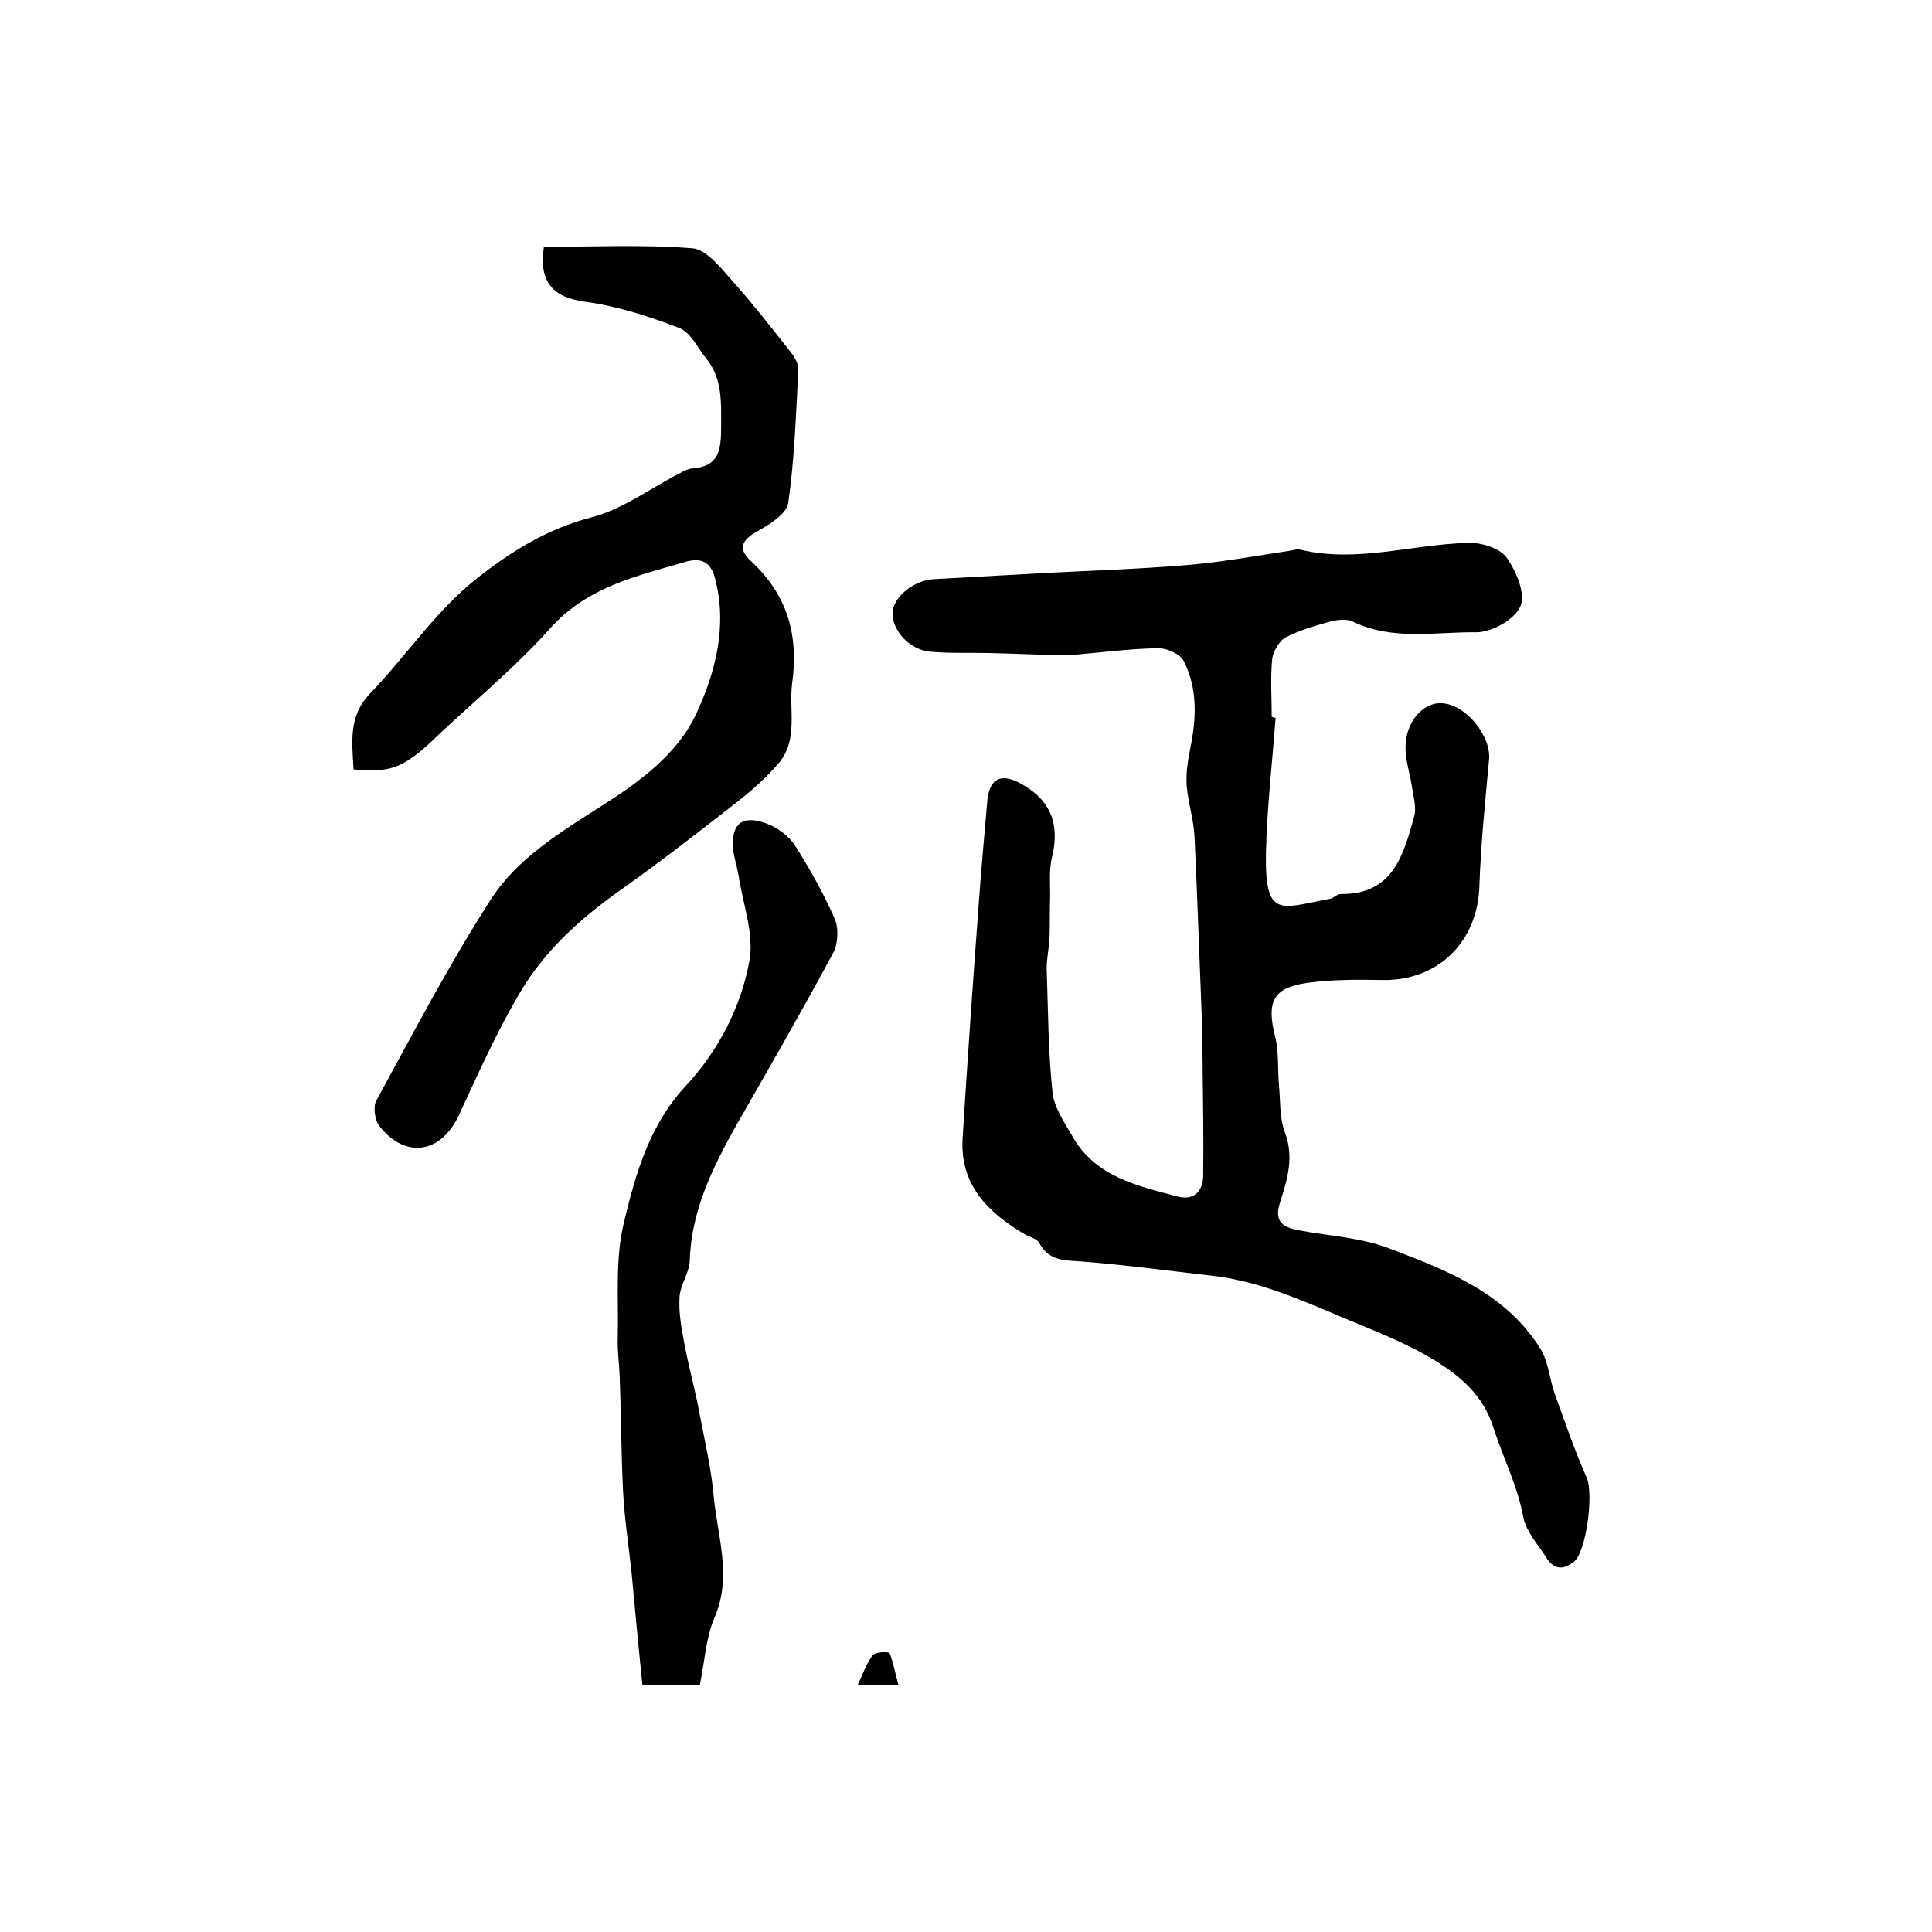 <?xml version="1.0" encoding="utf-8"?>
<!-- Generator: Adobe Illustrator 22.0.0, SVG Export Plug-In . SVG Version: 6.00 Build 0)  -->
<svg version="1.1" id="图层_1" xmlns="http://www.w3.org/2000/svg" xmlns:xlink="http://www.w3.org/1999/xlink" x="0px" y="0px"
	 viewBox="0 0 400 400" style="enable-background:new 0 0 400 400;" xml:space="preserve">
<style type="text/css">
	.st0{fill:#FFFFFF;}
</style>
<g>
	
	<path d="M264.1,148.6c-0.7,9.4-1.8,18.8-2,28.2c-0.2,13.5,3,11.2,13.2,9.3c0.8-0.1,1.5-1,2.3-1c10.9,0.1,13-8.2,15.2-16.1
		c0.5-1.9-0.2-4.2-0.5-6.3c-0.4-2.6-1.3-5.2-1.3-7.8c-0.1-5.3,3.6-9.6,7.6-9.3c4.9,0.3,10.1,6.7,9.7,11.6c-0.8,8.7-1.7,17.4-2,26.1
		c-0.3,11.7-8.6,19.9-20.3,19.6c-5.1-0.1-10.3-0.1-15.4,0.6c-7.1,1-8.4,4-6.6,11.1c0.8,3.2,0.5,6.8,0.8,10.1
		c0.3,3.3,0.1,6.7,1.2,9.7c2,5.2,0.5,9.9-1,14.6c-1.3,4.1,0.8,5.1,3.8,5.7c6.3,1.2,13,1.5,18.9,3.8c11.9,4.5,24,9.2,31.2,20.7
		c1.7,2.7,1.9,6.3,3,9.4c2.1,5.8,4.1,11.7,6.6,17.3c1.5,3.5-0.1,15.4-2.6,17.4c-2.5,2-4.3,1.5-5.8-0.9c-1.7-2.6-4.1-5.3-4.7-8.2
		c-1.2-6.6-4.2-12.4-6.2-18.6c-2.1-6.7-6.8-10.6-11.9-13.8c-6.3-3.9-13.4-6.5-20.2-9.4c-8.5-3.6-17.1-7.3-26.4-8.3
		c-8.8-1-17.6-2.2-26.5-2.9c-3.6-0.3-7,0-9-3.8c-0.5-1-2.2-1.3-3.3-2c-7.5-4.5-13.2-10.2-12.6-19.8c1-16,2.1-32,3.3-48
		c0.5-7.2,1.2-14.5,1.8-21.7c0.4-4.6,2.7-5.9,6.7-3.8c6.4,3.4,8.4,8.5,6.7,15.4c-0.7,2.8-0.3,5.9-0.4,8.8c-0.1,2.6,0,5.2-0.1,7.8
		c-0.1,2.1-0.6,4.3-0.6,6.4c0.3,8.5,0.3,17.1,1.2,25.6c0.3,3.1,2.4,6.2,4.1,9.1c4.7,8.4,13.4,10.3,21.7,12.5
		c3.2,0.9,5.3-0.8,5.4-4.1c0.1-7,0-14-0.1-21c0-4.1-0.1-8.2-0.2-12.3c-0.5-12.4-0.9-24.9-1.5-37.3c-0.2-3.4-1.3-6.8-1.6-10.2
		c-0.2-2.5,0.2-5.2,0.7-7.7c1.3-6.2,1.6-12.5-1.3-18.2c-0.7-1.5-3.5-2.7-5.3-2.7c-5.9,0.1-11.9,0.9-17.8,1.4c-1.3,0.1-2.6,0-4,0
		c-4.4-0.1-8.9-0.3-13.3-0.4c-4.1-0.1-8.2,0.1-12.3-0.3c-4.3-0.5-7.7-4.5-7.6-8c0.1-3.3,4.4-6.8,8.6-7c7.9-0.4,15.8-0.9,23.6-1.3
		c9.5-0.5,19.1-0.8,28.6-1.6c7.2-0.6,14.4-1.9,21.6-3c0.7-0.1,1.4-0.4,2-0.2c11.7,2.8,23.1-1.1,34.7-1.4c2.7-0.1,6.5,1,8,3
		c2,2.8,4,7.5,2.9,10.1c-1.1,2.7-5.9,5.4-9.1,5.4c-8.5-0.1-17.3,1.8-25.6-2.2c-1.2-0.6-3-0.4-4.4-0.1c-3.2,0.9-6.5,1.8-9.4,3.3
		c-1.4,0.7-2.7,2.9-2.9,4.5c-0.4,4-0.1,8-0.1,12C263.7,148.6,263.9,148.6,264.1,148.6z"/>
	<path d="M73.2,159.3c-0.3-5.7-1.1-11,3.4-15.7c7.4-7.7,13.5-16.9,21.7-23.5c7-5.6,14.8-10.6,24.2-13c6.5-1.7,12.3-6.1,18.4-9.2
		c0.7-0.4,1.5-0.8,2.3-0.9c5.6-0.4,6.1-3.6,6.1-8.6c0-5.2,0.3-10-3.1-14.2c-1.8-2.2-3.2-5.4-5.6-6.3c-6.2-2.4-12.7-4.5-19.3-5.4
		c-6.7-0.9-9.8-3.9-8.7-11.4c10.2,0,20.5-0.5,30.7,0.3c2.9,0.2,5.8,3.9,8.1,6.5c4.3,4.8,8.3,9.9,12.3,15c0.8,1,1.6,2.4,1.6,3.5
		c-0.5,9.3-0.8,18.6-2.1,27.7c-0.3,2.3-4,4.6-6.6,6c-3.3,1.9-3.7,3.7-1.1,6.1c7.5,6.9,9.9,15.3,8.5,25.3c-0.7,5.5,1.3,11.6-2.7,16.4
		c-2.6,3.1-5.7,5.8-8.9,8.3c-7.9,6.2-15.9,12.4-24.1,18.2c-8.2,5.8-15.6,12.5-20.7,21.2c-4.8,8.1-8.6,16.7-12.6,25.3
		c-3.7,7.9-11,9.1-16.4,2.3c-1-1.2-1.4-4-0.7-5.3c7.7-14.1,15.1-28.3,23.8-41.8c5.5-8.5,14.5-13.9,23.1-19.4
		c7.7-4.9,15.3-10.5,19.2-18.6c4.1-8.7,6.7-18.5,4-28.5c-0.8-2.9-2.5-4.3-6-3.3c-10.2,3-20.3,5.1-28.1,13.8
		c-7.8,8.7-17,16.1-25.4,24.2C83.2,159,80.5,160,73.2,159.3z"/>
	<path d="M144.9,348.8c-4.3,0-7.9,0-11.9,0c-0.8-7.7-1.5-15.3-2.2-22.8c-0.6-5.7-1.5-11.5-1.8-17.2c-0.4-8-0.4-15.9-0.7-23.9
		c-0.1-2.6-0.5-5.3-0.4-7.9c0.2-8-0.6-16.3,1.3-24c2.4-10,5.2-20,12.8-28.2c6.7-7.2,11.5-16.4,13.2-26.1c0.9-5.5-1.4-11.6-2.3-17.5
		c-0.3-1.8-0.9-3.5-1.1-5.3c-0.5-5.3,1.8-7.3,6.9-5.4c2.2,0.8,4.5,2.5,5.8,4.4c3.1,4.9,6,10,8.3,15.3c0.9,2,0.7,5.2-0.3,7.1
		c-6.4,11.9-13.2,23.7-19.9,35.4c-5,8.9-9.5,17.9-9.8,28.4c-0.1,2.4-1.9,4.8-2.1,7.3c-0.2,3.1,0.3,6.2,0.9,9.3
		c0.9,5,2.3,9.9,3.2,14.8c1.1,5.8,2.5,11.7,3,17.6c0.8,8.2,3.8,16.4,0.1,24.9C146.1,339.2,145.9,344.1,144.9,348.8z"/>
	<path d="M186,348.8c-3.1,0-5.1,0-8.4,0c1.2-2.5,1.8-4.5,3.1-6.1c0.5-0.7,3.3-0.8,3.5-0.4C184.9,344.1,185.3,346.2,186,348.8z"/>
</g>
</svg>

